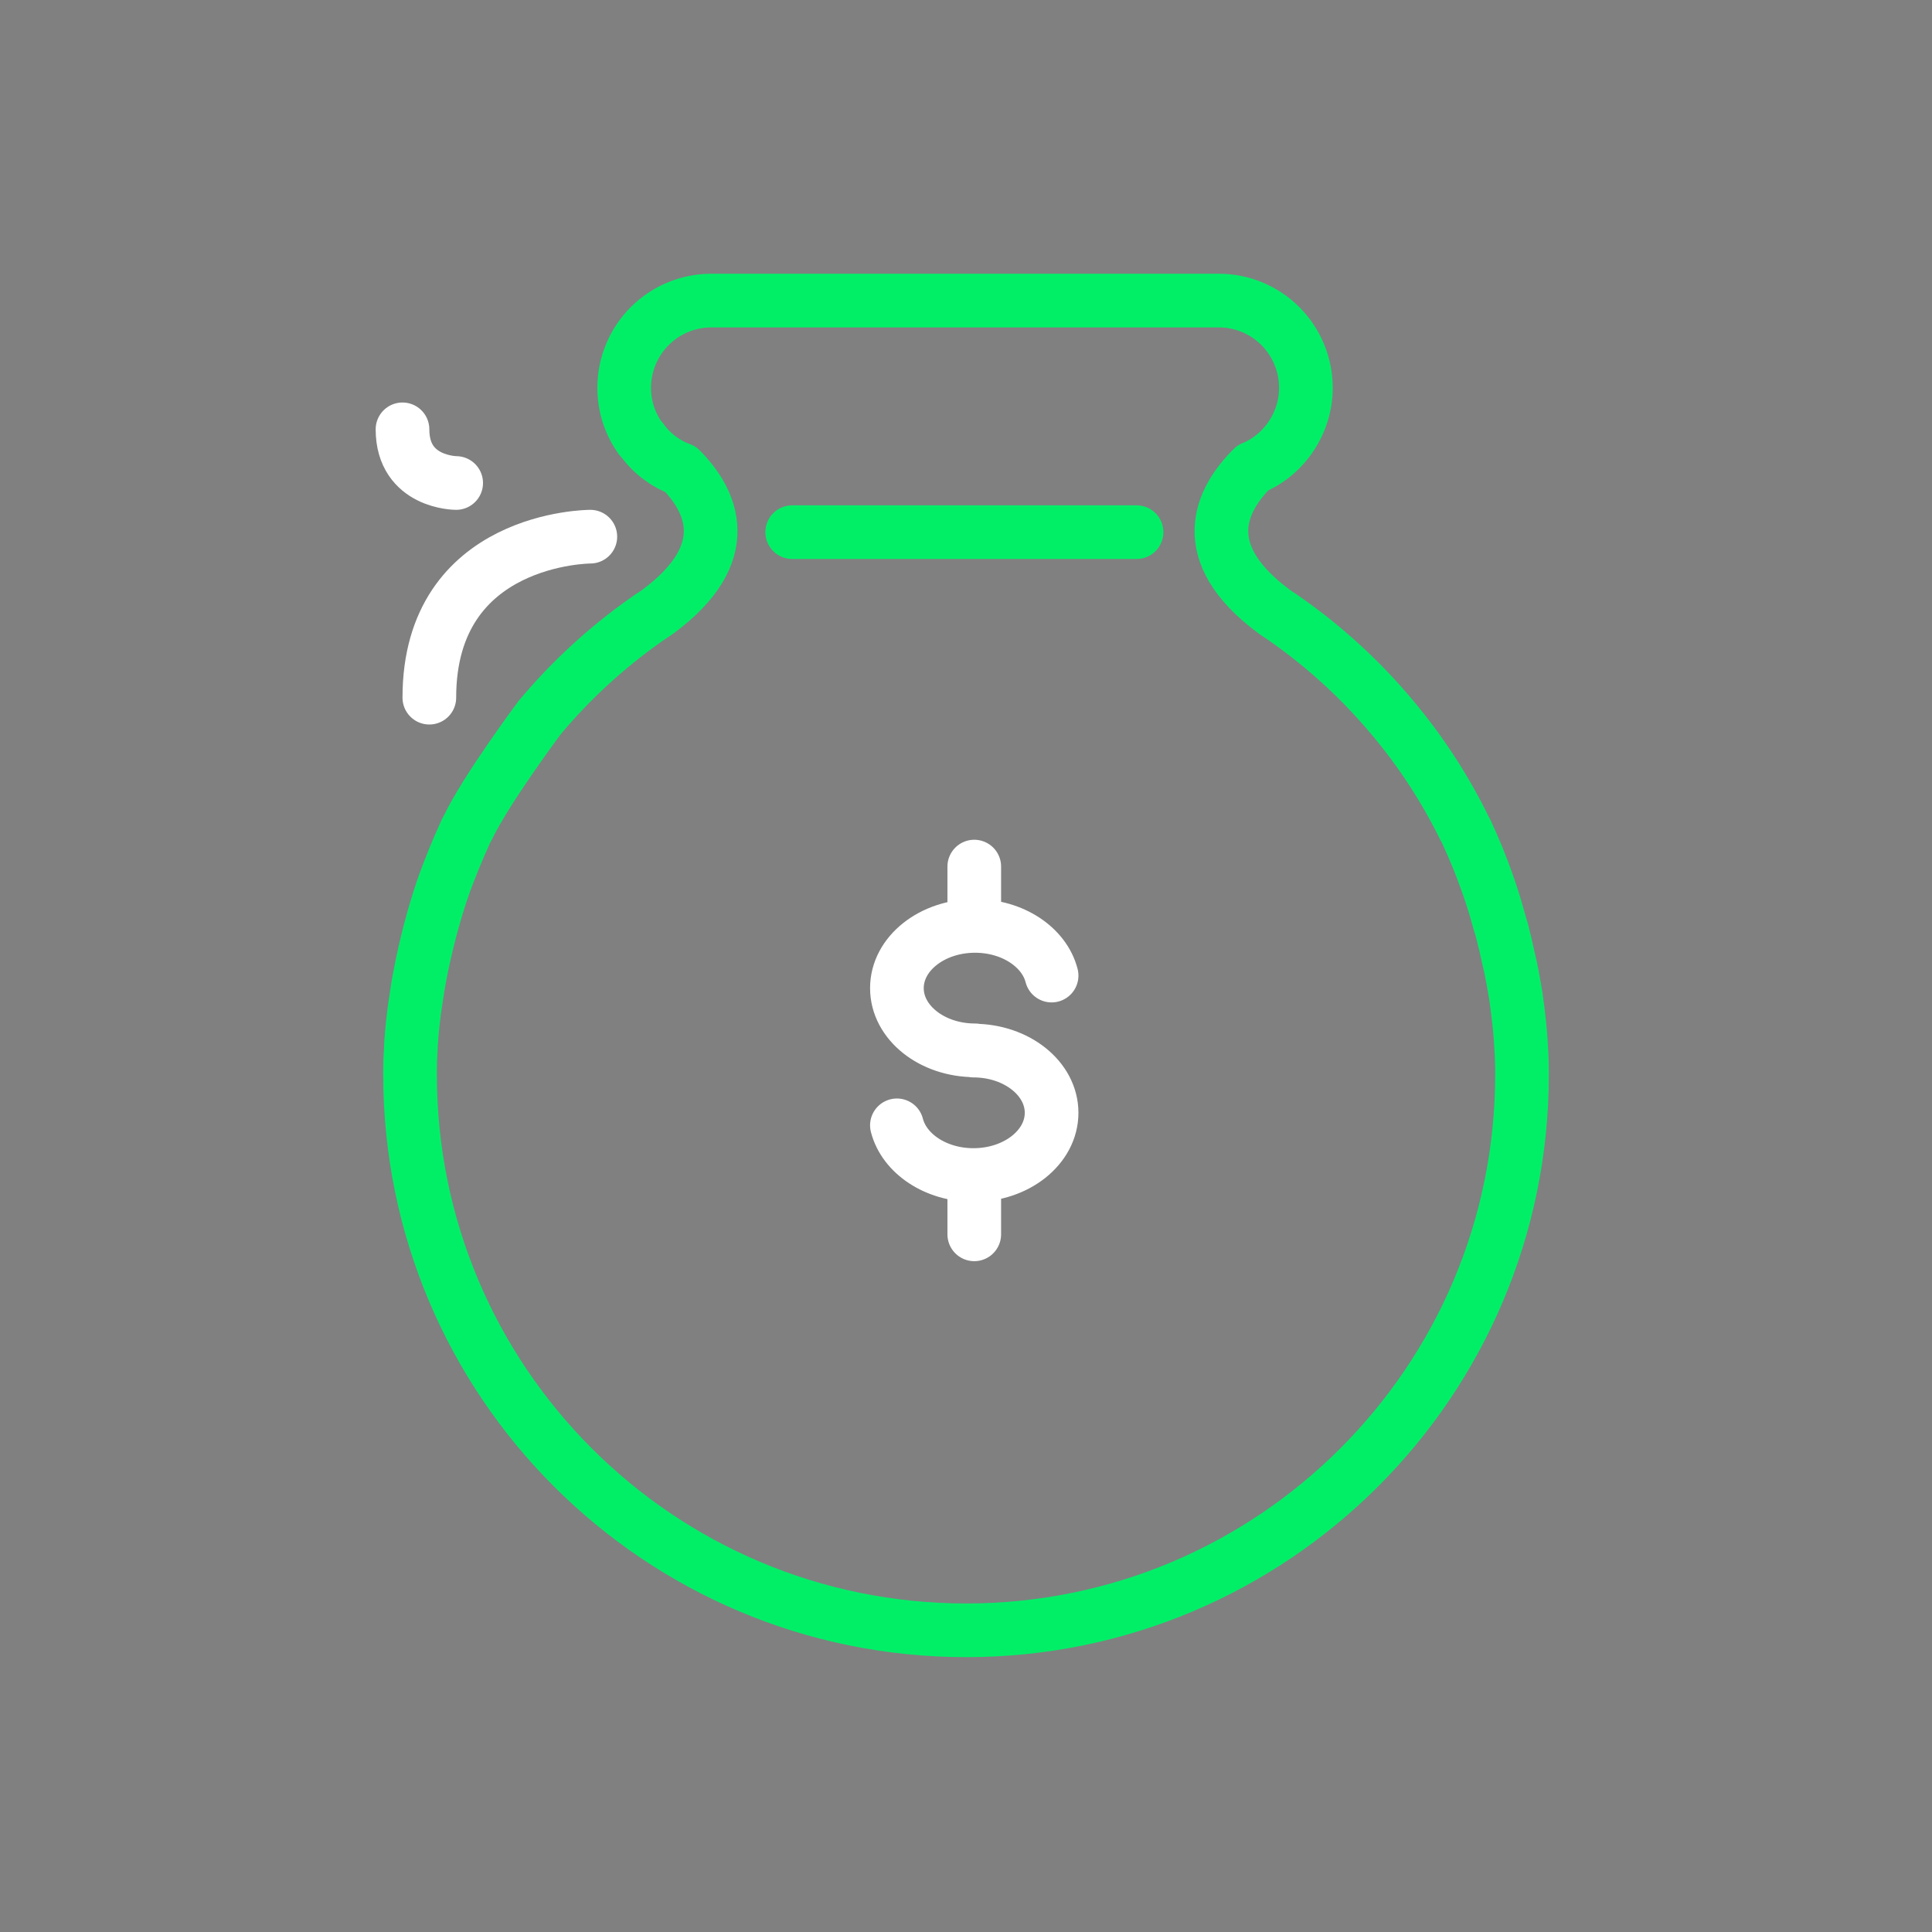 <?xml version="1.0" encoding="utf-8"?>
<svg width="72" height="72" viewBox="0 0 72 72" fill="none" xmlns="http://www.w3.org/2000/svg">
<rect x="0" y="0" width="72" height="72" fill="#808080" stroke="none"/>
<path d="M16.482 34.818C16.573 34.359 16.681 33.907 16.807 33.463C16.679 33.936 16.572 34.388 16.482 34.818ZM17.081 32.529C16.976 32.835 16.896 33.151 16.807 33.463C16.89 33.158 16.979 32.847 17.081 32.529ZM16.311 35.699C16.359 35.421 16.418 35.124 16.482 34.818C16.424 35.111 16.354 35.398 16.311 35.699ZM16.061 37.909C16.041 38.179 16.031 38.439 16.031 38.709C16.031 38.559 16.031 38.289 16.061 37.909Z" fill="black"/>
<path d="M42.356 19.832H29.523" stroke="#01EF67" stroke-width="2" stroke-miterlimit="10" stroke-linecap="round"/>
<path d="M56.721 40.042C56.721 51.479 47.443 60.757 36.006 60.757C24.559 60.757 15.281 51.479 15.281 40.042V39.907C15.281 39.627 15.291 39.357 15.311 39.077C15.311 38.963 15.322 38.838 15.333 38.704C15.343 38.527 15.363 38.33 15.385 38.122C15.415 37.862 15.447 37.572 15.499 37.261C15.519 37.105 15.551 36.95 15.571 36.783C15.763 35.67 16.03 34.57 16.371 33.493C16.437 33.288 16.506 33.084 16.578 32.881C16.796 32.301 17.035 31.698 17.315 31.086C17.346 31.013 17.377 30.941 17.419 30.878C18.093 29.446 20.107 26.748 20.107 26.748C21.26 25.366 22.59 24.142 24.061 23.105C24.175 23.022 24.299 22.939 24.414 22.866C24.444 22.846 24.486 22.814 24.517 22.794C27.475 20.604 26.52 18.653 25.368 17.49C24.783 17.275 24.277 16.888 23.915 16.38C23.895 16.37 23.885 16.36 23.885 16.36C23.48 15.81 23.262 15.144 23.262 14.46V14.44C23.265 13.582 23.607 12.76 24.213 12.153C24.82 11.546 25.642 11.204 26.5 11.201H45.43C46.288 11.204 47.11 11.546 47.716 12.153C48.322 12.76 48.664 13.582 48.667 14.439V14.459C48.667 15.197 48.407 15.892 47.982 16.442C47.646 16.88 47.203 17.223 46.695 17.438H46.685C45.512 18.601 44.485 20.573 47.485 22.793L47.588 22.866C47.702 22.939 47.827 23.022 47.941 23.105C49.413 24.142 50.742 25.366 51.895 26.748C52.956 28.011 53.858 29.398 54.583 30.878C54.624 30.94 54.656 31.013 54.687 31.086C54.958 31.669 55.2 32.265 55.413 32.871C55.517 33.151 55.6 33.421 55.683 33.681C55.683 33.691 55.693 33.701 55.693 33.711C55.766 33.961 55.839 34.22 55.911 34.469C55.921 34.51 55.942 34.562 55.953 34.604C55.983 34.718 56.015 34.822 56.036 34.936C56.077 35.092 56.119 35.247 56.15 35.413C56.181 35.569 56.223 35.714 56.254 35.87C56.284 35.994 56.316 36.13 56.337 36.264C56.337 36.274 56.337 36.295 56.347 36.306C56.399 36.596 56.451 36.866 56.492 37.126C56.544 37.489 56.586 37.821 56.617 38.122C56.637 38.33 56.658 38.527 56.669 38.703C56.731 39.544 56.721 40.043 56.721 40.043V40.042Z" stroke="#01EF67" stroke-width="2" stroke-miterlimit="10" stroke-linecap="round" stroke-linejoin="round"/>
<path d="M39.19 36.357C38.919 35.301 37.745 34.506 36.337 34.506C34.729 34.506 33.425 35.544 33.425 36.825C33.425 38.106 34.729 39.143 36.337 39.143L36.278 39.152C37.886 39.152 39.19 40.19 39.19 41.471C39.19 42.752 37.886 43.79 36.278 43.79C34.871 43.79 33.697 42.995 33.425 41.938M36.308 34.506V32.295M36.308 46V43.789M22 20C22 20 16 20 16 26M17 18C17 18 15 18 15 16" stroke="white" stroke-width="2" stroke-miterlimit="10" stroke-linecap="round" stroke-linejoin="round"/>
</svg>
